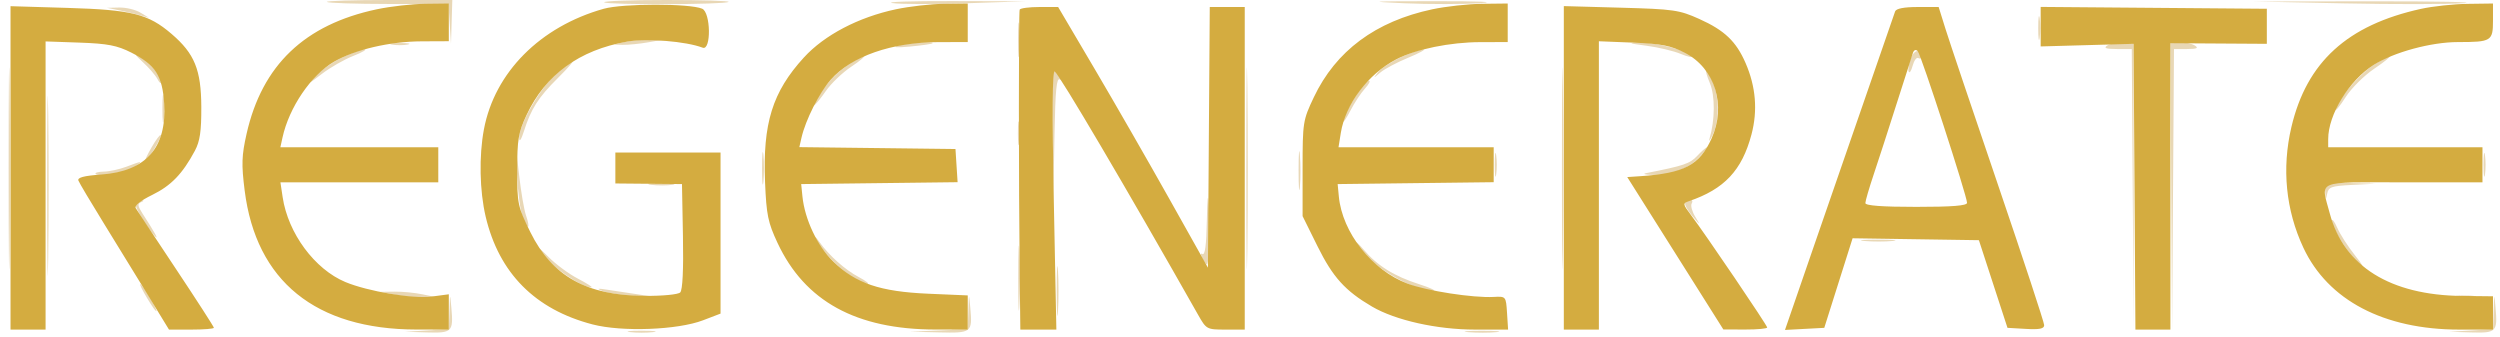 <svg version="1.1" viewBox="0 0 713 96" height="96" width="713" xmlns="http://www.w3.org/2000/svg"><path fill-rule="evenodd" fill="#e8d7b5" stroke="none" d="M 93.223 0.556 C 93.529 0.862, 101.457 1.122, 110.842 1.135 L 127.905 1.157 128.263 6.829 L 128.622 12.500 128.811 6.250 L 129 0 110.833 0 C 100.842 0, 92.917 0.250, 93.223 0.556 M 172.328 0.661 C 173.110 1.443, 207.005 1.328, 207.793 0.540 C 208.090 0.243, 200.083 0, 190 0 C 179.917 0, 171.964 0.298, 172.328 0.661 M 254.500 0.876 C 256.700 1.220, 266.150 1.246, 275.500 0.934 L 292.500 0.367 271.500 0.309 C 259.950 0.277, 252.300 0.532, 254.500 0.876 M 400.500 0.930 C 407.650 1.243, 417.325 1.234, 422 0.908 C 427.201 0.546, 422.155 0.325, 409 0.338 C 390.726 0.356, 389.450 0.445, 400.500 0.930 M 668.500 0.960 C 682.800 1.257, 698.100 1.237, 702.500 0.916 C 706.900 0.594, 695.200 0.351, 676.500 0.376 L 642.500 0.420 668.500 0.960 M 2.461 48 C 2.461 73.575, 2.591 84.038, 2.749 71.250 C 2.907 58.463, 2.907 37.538, 2.749 24.750 C 2.591 11.963, 2.461 22.425, 2.461 48 M 34 2.942 C 35.925 3.333, 38.625 3.975, 40 4.368 L 42.500 5.083 40 3.577 C 38.625 2.749, 35.925 2.107, 34 2.150 L 30.500 2.230 34 2.942 M 355.461 48 C 355.461 73.575, 355.591 84.038, 355.749 71.250 C 355.907 58.463, 355.907 37.538, 355.749 24.750 C 355.591 11.963, 355.461 22.425, 355.461 48 M 445.461 48 C 445.461 73.575, 445.591 84.038, 445.749 71.250 C 445.907 58.463, 445.907 37.538, 445.749 24.750 C 445.591 11.963, 445.461 22.425, 445.461 48 M 581.300 8 C 581.300 11.025, 581.487 12.263, 581.716 10.750 C 581.945 9.238, 581.945 6.763, 581.716 5.250 C 581.487 3.738, 581.300 4.975, 581.300 8 M 290.343 11.500 C 290.346 15.900, 290.522 17.576, 290.733 15.224 C 290.945 12.872, 290.942 9.272, 290.727 7.224 C 290.512 5.176, 290.339 7.100, 290.343 11.500 M 178 12 C 174.586 12.719, 174.573 12.738, 177.500 12.794 C 179.150 12.826, 182.525 12.491, 185 12.051 L 189.500 11.250 185.500 11.257 C 183.300 11.260, 179.925 11.595, 178 12 M 13.457 53 C 13.457 75.825, 13.588 85.163, 13.749 73.750 C 13.909 62.338, 13.909 43.663, 13.749 32.250 C 13.588 20.838, 13.457 30.175, 13.457 53 M 111.750 12.706 C 112.987 12.944, 115.013 12.944, 116.250 12.706 C 117.487 12.467, 116.475 12.272, 114 12.272 C 111.525 12.272, 110.513 12.467, 111.750 12.706 M 256 13.019 C 254.447 13.528, 255.773 13.627, 259.500 13.280 C 262.800 12.973, 265.688 12.560, 265.917 12.361 C 266.723 11.662, 258.469 12.209, 256 13.019 M 469.597 13.049 C 472.950 13.487, 477.354 14.539, 479.384 15.387 C 481.414 16.235, 482.813 16.507, 482.494 15.990 C 481.554 14.469, 471.974 11.989, 467.568 12.127 C 464.139 12.234, 464.458 12.379, 469.597 13.049 M 601 12.974 C 599.884 13.715, 600.585 13.973, 603.739 13.985 L 607.977 14 608.256 54.250 L 608.535 94.500 608.517 53.500 L 608.500 12.500 605.500 12.239 C 603.850 12.096, 601.825 12.427, 601 12.974 M 619.238 53.250 L 619.477 94.500 619.750 54.250 L 620.023 14 623.761 13.985 C 626.543 13.973, 627.116 13.721, 626 13 C 625.175 12.467, 623.263 12.024, 621.750 12.015 L 619 12 619.238 53.250 M 97.366 16.505 C 94.601 17.883, 91.251 20.220, 89.920 21.700 C 87.827 24.027, 88.078 23.944, 91.781 21.087 C 94.135 19.270, 98.185 16.953, 100.781 15.939 C 103.376 14.924, 104.801 14.073, 103.946 14.047 C 103.092 14.021, 100.131 15.127, 97.366 16.505 M 399.500 16.351 C 396.750 17.633, 393.833 19.541, 393.017 20.591 C 391.571 22.453, 391.588 22.455, 393.680 20.674 C 394.860 19.669, 398.453 17.767, 401.663 16.447 C 404.873 15.127, 406.825 14.041, 406 14.034 C 405.175 14.026, 402.250 15.069, 399.500 16.351 M 544.965 16.591 C 544.398 18.083, 544.119 19.797, 544.344 20.401 C 544.569 21.006, 545.082 20.266, 545.483 18.757 C 545.885 17.248, 546.615 16.262, 547.107 16.566 C 547.598 16.870, 548 16.668, 548 16.118 C 548 13.775, 545.912 14.100, 544.965 16.591 M 40.656 17.640 C 42.391 19.213, 44.290 21.400, 44.875 22.500 C 45.460 23.600, 45.953 23.998, 45.970 23.385 C 46.015 21.734, 42.166 17.151, 39.672 15.884 C 38.229 15.151, 38.558 15.740, 40.656 17.640 M 241.281 18.911 C 237.750 21.469, 235.036 24.547, 232.605 28.750 C 230.974 31.571, 232.919 29.724, 235.495 26.008 C 237.016 23.812, 240.305 20.662, 242.802 19.008 C 245.300 17.353, 246.883 16, 246.321 16 C 245.760 16, 243.492 17.310, 241.281 18.911 M 676.529 18.812 C 672.461 21.624, 666 29.271, 666 31.274 C 666 31.888, 667.319 30.311, 668.932 27.768 C 670.556 25.208, 674.232 21.550, 677.169 19.572 C 680.086 17.608, 682.029 16.015, 681.487 16.033 C 680.944 16.051, 678.713 17.302, 676.529 18.812 M 158.504 21.103 C 153.884 25.361, 147.950 35.769, 148.067 39.410 C 148.106 40.645, 148.651 39.865, 149.399 37.500 C 151.441 31.041, 153.493 27.820, 159.112 22.250 C 165.369 16.047, 164.916 15.192, 158.504 21.103 M 300.223 37.250 L 300.447 54.500 300.748 38.206 C 300.980 25.677, 301.333 22.083, 302.275 22.648 C 303.060 23.120, 303.008 22.777, 302.128 21.692 C 301.373 20.761, 300.585 20, 300.378 20 C 300.170 20, 300.101 27.762, 300.223 37.250 M 487.666 23.743 C 489.167 27.335, 489.123 34.292, 487.567 39.500 C 487.239 40.600, 487.631 40.150, 488.440 38.500 C 490.339 34.625, 490.389 27.866, 488.551 23.468 C 487.754 21.561, 486.877 20, 486.602 20 C 486.327 20, 486.806 21.684, 487.666 23.743 M 387.360 26.257 C 384.679 30.319, 382.987 33.624, 383.044 34.684 C 383.069 35.133, 384.020 33.700, 385.160 31.500 C 386.299 29.300, 388.157 26.488, 389.290 25.250 C 390.422 24.012, 390.933 23.003, 390.424 23.007 C 389.916 23.011, 388.537 24.473, 387.360 26.257 M 46.320 31 C 46.320 34.575, 46.502 36.038, 46.723 34.250 C 46.945 32.462, 46.945 29.538, 46.723 27.750 C 46.502 25.962, 46.320 27.425, 46.320 31 M 290.300 38 C 290.300 41.025, 290.487 42.263, 290.716 40.750 C 290.945 39.237, 290.945 36.763, 290.716 35.250 C 290.487 33.737, 290.300 34.975, 290.300 38 M 43.204 42.067 C 41.959 44.230, 41.142 46, 41.389 46 C 42.078 46, 46.280 38.946, 45.848 38.514 C 45.639 38.305, 44.449 39.904, 43.204 42.067 M 370.355 48.500 C 370.352 53.450, 370.521 55.601, 370.731 53.280 C 370.940 50.959, 370.943 46.909, 370.736 44.280 C 370.530 41.651, 370.358 43.550, 370.355 48.500 M 217.336 48 C 217.336 52.125, 217.513 53.813, 217.728 51.750 C 217.944 49.688, 217.944 46.313, 217.728 44.250 C 217.513 42.188, 217.336 43.875, 217.336 48 M 147.471 50 C 147.671 54.675, 148.373 59.985, 149.032 61.801 C 150.500 65.842, 151.406 65.482, 150.010 61.412 C 149.460 59.810, 148.583 54.675, 148.060 50 L 147.109 41.500 147.471 50 M 426.300 47 C 426.300 50.025, 426.487 51.263, 426.716 49.750 C 426.945 48.237, 426.945 45.763, 426.716 44.250 C 426.487 42.737, 426.300 43.975, 426.300 47 M 484.039 44.459 C 481.943 46.690, 480.284 47.251, 469.500 49.374 C 468.400 49.591, 469.075 49.818, 471 49.878 C 476.464 50.051, 481.352 48.286, 484.494 45.006 C 486.078 43.353, 487.143 42, 486.861 42 C 486.579 42, 485.309 43.106, 484.039 44.459 M 708.300 47 C 708.300 50.025, 708.487 51.263, 708.716 49.750 C 708.945 48.237, 708.945 45.763, 708.716 44.250 C 708.487 42.737, 708.300 43.975, 708.300 47 M 36 47.563 C 34.075 48.291, 31.187 48.913, 29.583 48.944 C 27.979 48.975, 26.946 49.279, 27.287 49.620 C 28.278 50.611, 36.547 49.056, 38.615 47.491 C 40.835 45.810, 40.618 45.816, 36 47.563 M 185.768 52.725 C 187.565 52.947, 190.265 52.943, 191.768 52.715 C 193.271 52.486, 191.800 52.304, 188.500 52.310 C 185.200 52.315, 183.971 52.502, 185.768 52.725 M 663.136 54.750 C 663.250 57.041, 663.344 57.132, 663.700 55.294 C 664.081 53.327, 664.851 53.051, 670.814 52.740 L 677.500 52.392 670.250 52.196 L 663 52 663.136 54.750 M 344.189 62.809 C 344.057 70.010, 343.668 72.913, 342.900 72.438 C 342.276 72.053, 342.384 72.784, 343.150 74.129 C 344.405 76.334, 344.521 76.059, 344.799 70.211 C 344.963 66.752, 344.936 61.352, 344.738 58.211 C 344.516 54.689, 344.306 56.452, 344.189 62.809 M 38.603 57.833 C 38.114 58.625, 42.109 65.378, 44.324 67.500 C 45.342 68.476, 44.068 66.192, 40.614 60.850 C 39.274 58.777, 39.184 58.086, 40.200 57.679 C 41.084 57.325, 41.119 57.133, 40.309 57.079 C 39.654 57.036, 38.886 57.375, 38.603 57.833 M 480.619 57.808 C 480.344 58.253, 481.242 59.940, 482.615 61.558 C 485.001 64.370, 485.038 64.380, 483.469 61.794 C 482.566 60.306, 482.118 58.618, 482.473 58.044 C 482.828 57.470, 482.668 57, 482.118 57 C 481.568 57, 480.893 57.364, 480.619 57.808 M 665.039 63.054 C 664.988 65.085, 670.048 72.948, 673.049 75.500 C 674.390 76.641, 673.823 75.537, 671.728 72.931 C 669.708 70.418, 667.386 66.818, 666.567 64.931 C 665.748 63.044, 665.061 62.199, 665.039 63.054 M 290.400 79.500 C 290.401 87.750, 290.556 90.992, 290.744 86.704 C 290.932 82.417, 290.931 75.667, 290.742 71.704 C 290.552 67.742, 290.399 71.250, 290.400 79.500 M 232.618 68 C 235.039 73.113, 244.154 81.090, 247.421 80.956 C 248.015 80.931, 246.893 80.062, 244.928 79.023 C 241.021 76.958, 236.476 72.904, 233.691 69 C 232.710 67.625, 232.227 67.175, 232.618 68 M 386.884 69.662 C 389.577 74.994, 402.989 83.128, 408.788 82.946 C 409.729 82.917, 407.951 82.077, 404.836 81.081 C 397.600 78.767, 392.825 75.798, 388.908 71.175 C 387.195 69.154, 386.284 68.473, 386.884 69.662 M 531.776 68.733 C 534.128 68.945, 537.728 68.942, 539.776 68.727 C 541.824 68.512, 539.900 68.339, 535.500 68.343 C 531.100 68.346, 529.424 68.522, 531.776 68.733 M 154.337 72.050 C 156.645 75.658, 166.003 82.110, 168.700 81.953 C 169.140 81.928, 167.389 80.808, 164.808 79.464 C 162.228 78.120, 158.449 75.329, 156.411 73.260 C 153.918 70.730, 153.239 70.334, 154.337 72.050 M 301.378 83 C 301.378 89.325, 301.541 91.912, 301.739 88.750 C 301.937 85.587, 301.937 80.412, 301.739 77.250 C 301.541 74.087, 301.378 76.675, 301.378 83 M 41.074 83.500 C 42.309 85.700, 43.749 87.950, 44.274 88.500 C 45.772 90.069, 42.347 83.734, 40.490 81.500 C 39.576 80.400, 39.839 81.300, 41.074 83.500 M 171.841 83.018 C 173.129 83.560, 177.404 84.206, 181.341 84.453 C 187.904 84.866, 188.042 84.838, 183 84.110 C 179.975 83.674, 175.700 83.028, 173.500 82.675 C 170.357 82.170, 170.001 82.244, 171.841 83.018 M 112.500 84.057 C 114.700 84.512, 118.300 84.859, 120.500 84.827 L 124.500 84.770 120.500 83.943 C 118.300 83.488, 114.700 83.141, 112.500 83.173 L 108.500 83.230 112.500 84.057 M 128.175 88.702 L 128 93.905 121.750 94.260 L 115.500 94.615 121.781 94.807 C 128.925 95.026, 129.338 94.613, 128.738 87.864 C 128.350 83.510, 128.349 83.512, 128.175 88.702 M 276.175 88.710 L 276 93.919 267.750 94.256 L 259.500 94.593 267.781 94.796 C 277.126 95.026, 277.359 94.846, 276.738 87.864 C 276.351 83.516, 276.349 83.519, 276.175 88.710 M 700.750 84.706 C 701.987 84.944, 704.013 84.944, 705.250 84.706 C 706.487 84.467, 705.475 84.272, 703 84.272 C 700.525 84.272, 699.513 84.467, 700.750 84.706 M 711.175 88.702 L 711 93.905 704.750 94.260 L 698.500 94.615 704.781 94.807 C 711.925 95.026, 712.338 94.613, 711.738 87.864 C 711.350 83.510, 711.349 83.512, 711.175 88.702 M 179.750 94.723 C 181.537 94.945, 184.463 94.945, 186.250 94.723 C 188.037 94.502, 186.575 94.320, 183 94.320 C 179.425 94.320, 177.963 94.502, 179.750 94.723 M 418.776 94.733 C 421.128 94.945, 424.728 94.942, 426.776 94.727 C 428.824 94.512, 426.900 94.339, 422.500 94.343 C 418.100 94.346, 416.424 94.522, 418.776 94.733"></path><path fill-rule="evenodd" fill="#d4ac40" stroke="none" d="M 107.500 2.642 C 86.879 6.999, 74.753 18.584, 70.325 38.160 C 68.922 44.363, 68.837 46.869, 69.777 54.332 C 73.031 80.180, 90.025 93.939, 118.750 93.985 L 128 94 128 88.966 L 128 83.931 123.114 84.579 C 117.828 85.281, 104.874 83.099, 98.492 80.432 C 89.735 76.773, 82.160 66.526, 80.615 56.250 L 79.976 52 102.488 52 L 125 52 125 47 L 125 42 102.481 42 L 79.962 42 80.562 39.250 C 82.438 30.656, 88.715 21.411, 95.251 17.616 C 101.236 14.140, 111.149 11.828, 120.237 11.789 L 128 11.755 128 6.377 L 128 1 121.250 1.082 C 117.537 1.126, 111.350 1.829, 107.500 2.642 M 172.206 2.496 C 154.053 7.591, 141.071 20.648, 138.014 36.886 C 136.582 44.495, 136.780 54.442, 138.511 61.781 C 142.304 77.873, 152.606 88.259, 169 92.523 C 177.421 94.713, 193.232 94.123, 200.500 91.348 L 205.500 89.438 205.500 66.469 L 205.500 43.500 190.500 43.500 L 175.500 43.500 175.500 47.912 L 175.500 52.324 185 52.412 L 194.500 52.500 194.778 67.422 C 194.955 76.925, 194.672 82.728, 194 83.400 C 193.402 83.998, 188.955 84.425, 183.723 84.385 C 167.278 84.262, 157.469 78.775, 151.269 66.229 C 147.664 58.936, 147.500 58.166, 147.505 48.552 C 147.510 39.772, 147.847 37.782, 150.166 32.825 C 155.549 21.318, 165.200 14.274, 178.888 11.863 C 184.477 10.878, 195.662 11.782, 200.402 13.601 C 202.876 14.550, 202.725 3.519, 200.250 2.478 C 196.629 0.955, 177.653 0.967, 172.206 2.496 M 255.500 2.649 C 244.819 4.915, 235.111 10.004, 229.267 16.399 C 220.290 26.220, 217.503 35.179, 218.196 51.989 C 218.578 61.276, 219.028 63.463, 221.752 69.284 C 229.535 85.915, 244.170 93.949, 266.750 93.985 L 276 94 276 89.126 L 276 84.252 264.750 83.767 C 250.994 83.174, 244.069 80.833, 237.664 74.607 C 233.120 70.191, 229.511 62.563, 228.849 55.978 L 228.500 52.500 250.804 52.231 L 273.108 51.961 272.804 47.231 L 272.500 42.500 250.236 42.231 L 227.972 41.962 228.596 39.231 C 229.739 34.236, 233.662 26.454, 236.895 22.772 C 242.792 16.056, 254.333 12.031, 267.750 12.012 L 276 12 276 6.500 L 276 1 269.250 1.082 C 265.538 1.126, 259.350 1.832, 255.500 2.649 M 408.500 2.649 C 392.326 6.081, 380.962 14.525, 374.685 27.777 C 371.592 34.306, 371.500 34.891, 371.500 48.071 L 371.500 61.642 375.745 70.213 C 380.128 79.064, 383.629 82.940, 391.296 87.434 C 397.991 91.357, 409.832 94, 420.715 94 L 430.110 94 429.805 89.250 C 429.500 84.505, 429.496 84.500, 426 84.686 C 420.119 84.999, 407.013 82.977, 401.461 80.900 C 391.291 77.094, 382.808 66.334, 381.831 56 L 381.500 52.500 403.750 52.231 L 426 51.962 426 46.981 L 426 42 403.872 42 L 381.744 42 382.399 37.908 C 383.712 29.695, 390.212 21.071, 398.219 16.920 C 403.803 14.024, 413.566 12.031, 422.250 12.015 L 430 12 430 6.500 L 430 1 422.750 1.082 C 418.762 1.126, 412.350 1.832, 408.500 2.649 M 690.483 2.523 C 669.468 7.142, 657.875 17.707, 653.511 36.219 C 650.727 48.023, 651.907 59.931, 656.922 70.647 C 663.930 85.622, 679.884 94, 701.394 94 L 711 94 711 89.250 L 710.999 84.500 702.189 84.405 C 681.672 84.184, 668.465 75.943, 664.449 60.856 C 661.880 51.204, 659.988 52, 685.500 52 L 708 52 708 47 L 708 42 686 42 L 664 42 664 39.678 C 664 32.672, 669.963 22.942, 676.967 18.521 C 682.733 14.881, 693.362 12, 701.024 12 C 710.529 12, 711 11.712, 711 5.893 L 711 1 703.750 1.100 C 699.763 1.156, 693.792 1.796, 690.483 2.523 M 3 47.883 L 3 94 8 94 L 13 94 13 52.906 L 13 11.813 22.750 12.156 C 30.721 12.437, 33.403 12.956, 37.448 15 C 44.278 18.451, 46.316 21.596, 46.817 29.461 C 47.622 42.113, 41.654 48.862, 28.851 49.779 C 23.941 50.130, 22.030 50.635, 22.360 51.496 C 22.617 52.166, 25.855 57.617, 29.555 63.607 C 33.255 69.598, 38.963 78.888, 42.239 84.250 L 48.195 94 54.598 94 C 58.119 94, 61 93.767, 61 93.483 C 61 93.199, 56.140 85.661, 50.200 76.733 C 44.259 67.805, 39.089 59.988, 38.710 59.362 C 38.281 58.654, 40.055 57.229, 43.411 55.588 C 48.798 52.952, 52.051 49.586, 55.577 43 C 57.023 40.301, 57.443 37.441, 57.413 30.500 C 57.367 19.887, 55.493 15.290, 48.918 9.662 C 42.250 3.954, 37.643 2.804, 19.250 2.252 L 3 1.765 3 47.883 M 290.809 2.750 C 290.499 3.503, 290.512 51.645, 290.830 79.250 L 291 94 296.138 94 L 301.276 94 300.538 56.879 C 300.051 32.361, 300.137 19.967, 300.794 20.372 C 302.094 21.176, 321.479 54.072, 341.678 89.750 C 344.049 93.937, 344.165 94, 349.542 94 L 355 94 355 48 L 355 2 350.012 2 L 345.024 2 344.762 39.171 L 344.500 76.341 333.606 56.921 C 327.615 46.239, 318.004 29.512, 312.248 19.750 L 301.783 2 296.451 2 C 293.518 2, 290.979 2.337, 290.809 2.750 M 446 47.870 L 446 94 451 94 L 456 94 456 52.884 L 456 11.767 465.832 12.162 C 473.851 12.484, 476.559 13.018, 480.515 15.053 C 489.122 19.483, 492.415 30.086, 488.120 39.541 C 484.681 47.114, 480.336 49.402, 467.795 50.250 L 464.089 50.500 477.795 72.230 L 491.500 93.961 497.750 93.980 C 501.188 93.991, 504 93.729, 504 93.399 C 504 92.775, 486.496 66.952, 482.216 61.261 C 479.922 58.212, 479.888 57.985, 481.640 57.390 C 491.786 53.946, 496.810 48.594, 499.527 38.333 C 501.328 31.529, 500.765 24.716, 497.848 18 C 495.157 11.806, 491.858 8.660, 484.651 5.415 C 478.938 2.842, 477.343 2.613, 462.250 2.193 L 446 1.740 446 47.870 M 540.489 3.250 C 539.635 5.634, 525.795 45.622, 517.457 69.799 L 509.077 94.098 514.680 93.799 L 520.282 93.500 524.319 80.728 L 528.357 67.956 546.369 68.228 L 564.381 68.500 568.457 81 L 572.534 93.500 577.767 93.802 C 581.683 94.028, 583 93.759, 583 92.732 C 583 91.977, 577.106 74.066, 569.901 52.930 C 562.697 31.793, 555.926 11.688, 554.854 8.250 L 552.906 2 546.921 2 C 543.040 2, 540.780 2.439, 540.489 3.250 M 582 7.608 L 582 13.244 595.250 12.872 L 608.500 12.500 608.761 53.250 L 609.022 94 614.011 94 L 619 94 619 53.162 L 619 12.324 632.750 12.412 L 646.500 12.500 646.500 7.500 L 646.500 2.500 614.250 2.236 L 582 1.972 582 7.608 M 545.568 15.083 C 545.295 15.862, 543.213 22.350, 540.943 29.500 C 538.672 36.650, 535.732 45.726, 534.407 49.668 C 533.083 53.610, 532 57.323, 532 57.918 C 532 58.644, 536.767 59, 546.500 59 C 556.789 59, 561 58.665, 561 57.846 C 561 55.936, 547.882 15.572, 546.939 14.583 C 546.417 14.035, 545.865 14.237, 545.568 15.083"></path></svg>